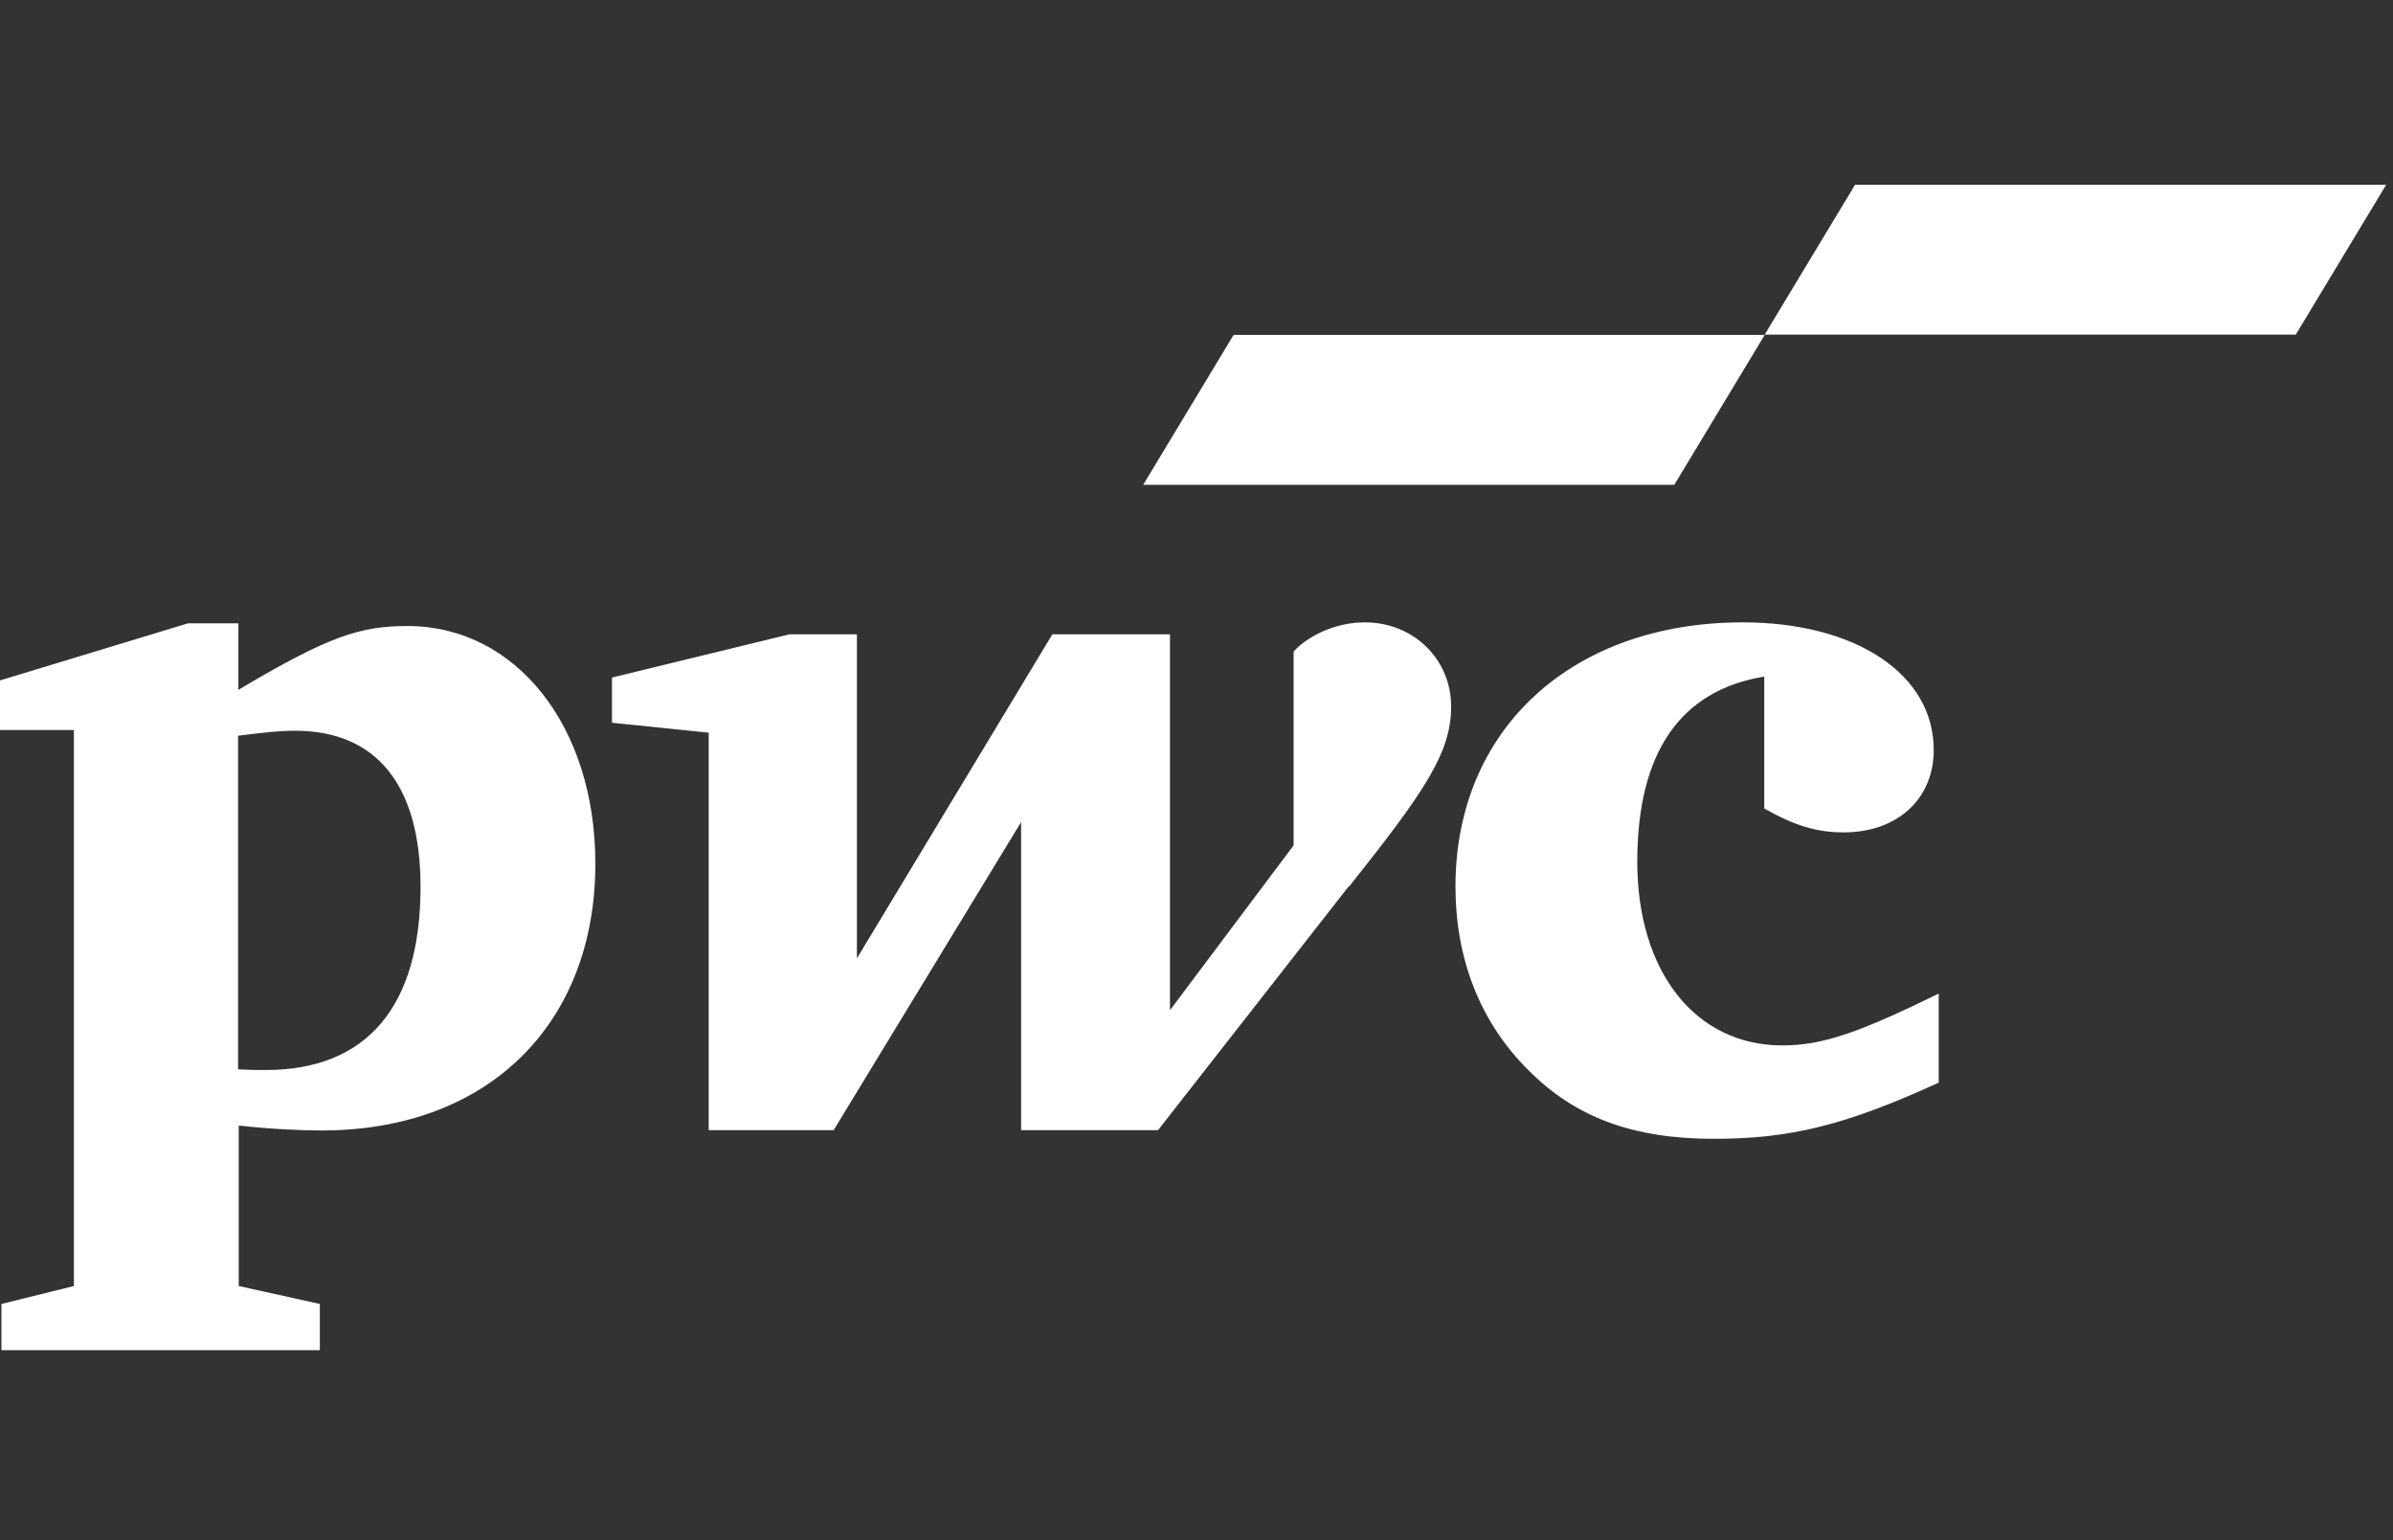 <svg width="87" height="56" viewBox="0 0 87 56" fill="none" xmlns="http://www.w3.org/2000/svg">
<rect x="0" y="0" width="87" height="56" fill="#333333" stroke="none"/>
<g clip-path="url(#clip0_11462_10183)">
<path d="M64.153 24.598C61.096 25.094 59.525 27.353 59.525 31.329C59.525 35.304 61.615 38.011 64.805 38.011C66.291 38.011 67.644 37.515 70.484 36.126V39.364C67.077 40.923 65.071 41.406 62.316 41.406C59.343 41.406 57.253 40.62 55.537 38.881C53.785 37.129 52.915 34.821 52.915 32.235C52.915 26.508 57.157 22.629 63.355 22.629C67.475 22.629 70.303 24.514 70.303 27.269C70.303 29.045 68.986 30.265 67.028 30.265C66.025 30.265 65.204 30 64.141 29.395V24.586L64.153 24.598ZM49.049 32.235C51.792 28.779 52.758 27.378 52.758 25.686C52.758 23.994 51.417 22.629 49.617 22.629C48.517 22.629 47.514 23.148 47.031 23.692V30.737L42.536 36.73V23.064H38.259L31.154 34.845V23.064H28.701L22.249 24.635V26.278L25.765 26.64V41.092H30.308L37.123 29.891V41.092H42.101L49.037 32.223L49.049 32.235ZM8.667 26.749C9.719 26.616 10.226 26.568 10.721 26.568C13.682 26.568 15.289 28.538 15.289 32.247C15.289 36.621 13.319 38.905 9.658 38.905C9.356 38.905 9.139 38.905 8.655 38.881V26.749H8.667ZM8.667 40.923C9.851 41.056 10.999 41.104 11.688 41.104C17.778 41.104 21.645 37.201 21.645 31.401C21.645 26.387 18.744 22.762 14.818 22.762C13.114 22.762 11.978 23.112 8.667 25.082V22.665H6.831L-0.25 24.816V26.544H2.686V46.759L0.052 47.411V49.091H11.628V47.411L8.679 46.759V40.91L8.667 40.923Z" fill="white"/>
<path d="M60.871 17.627H41.562L44.849 12.177H64.158L60.871 17.627ZM86.753 6.716H67.444L64.158 12.165H83.466L86.753 6.716Z" fill="white"/>
</g>
<defs>
<clipPath id="clip0_11462_10183">
<rect width="87" height="56" fill="white"/>
</clipPath>
</defs>
</svg>
